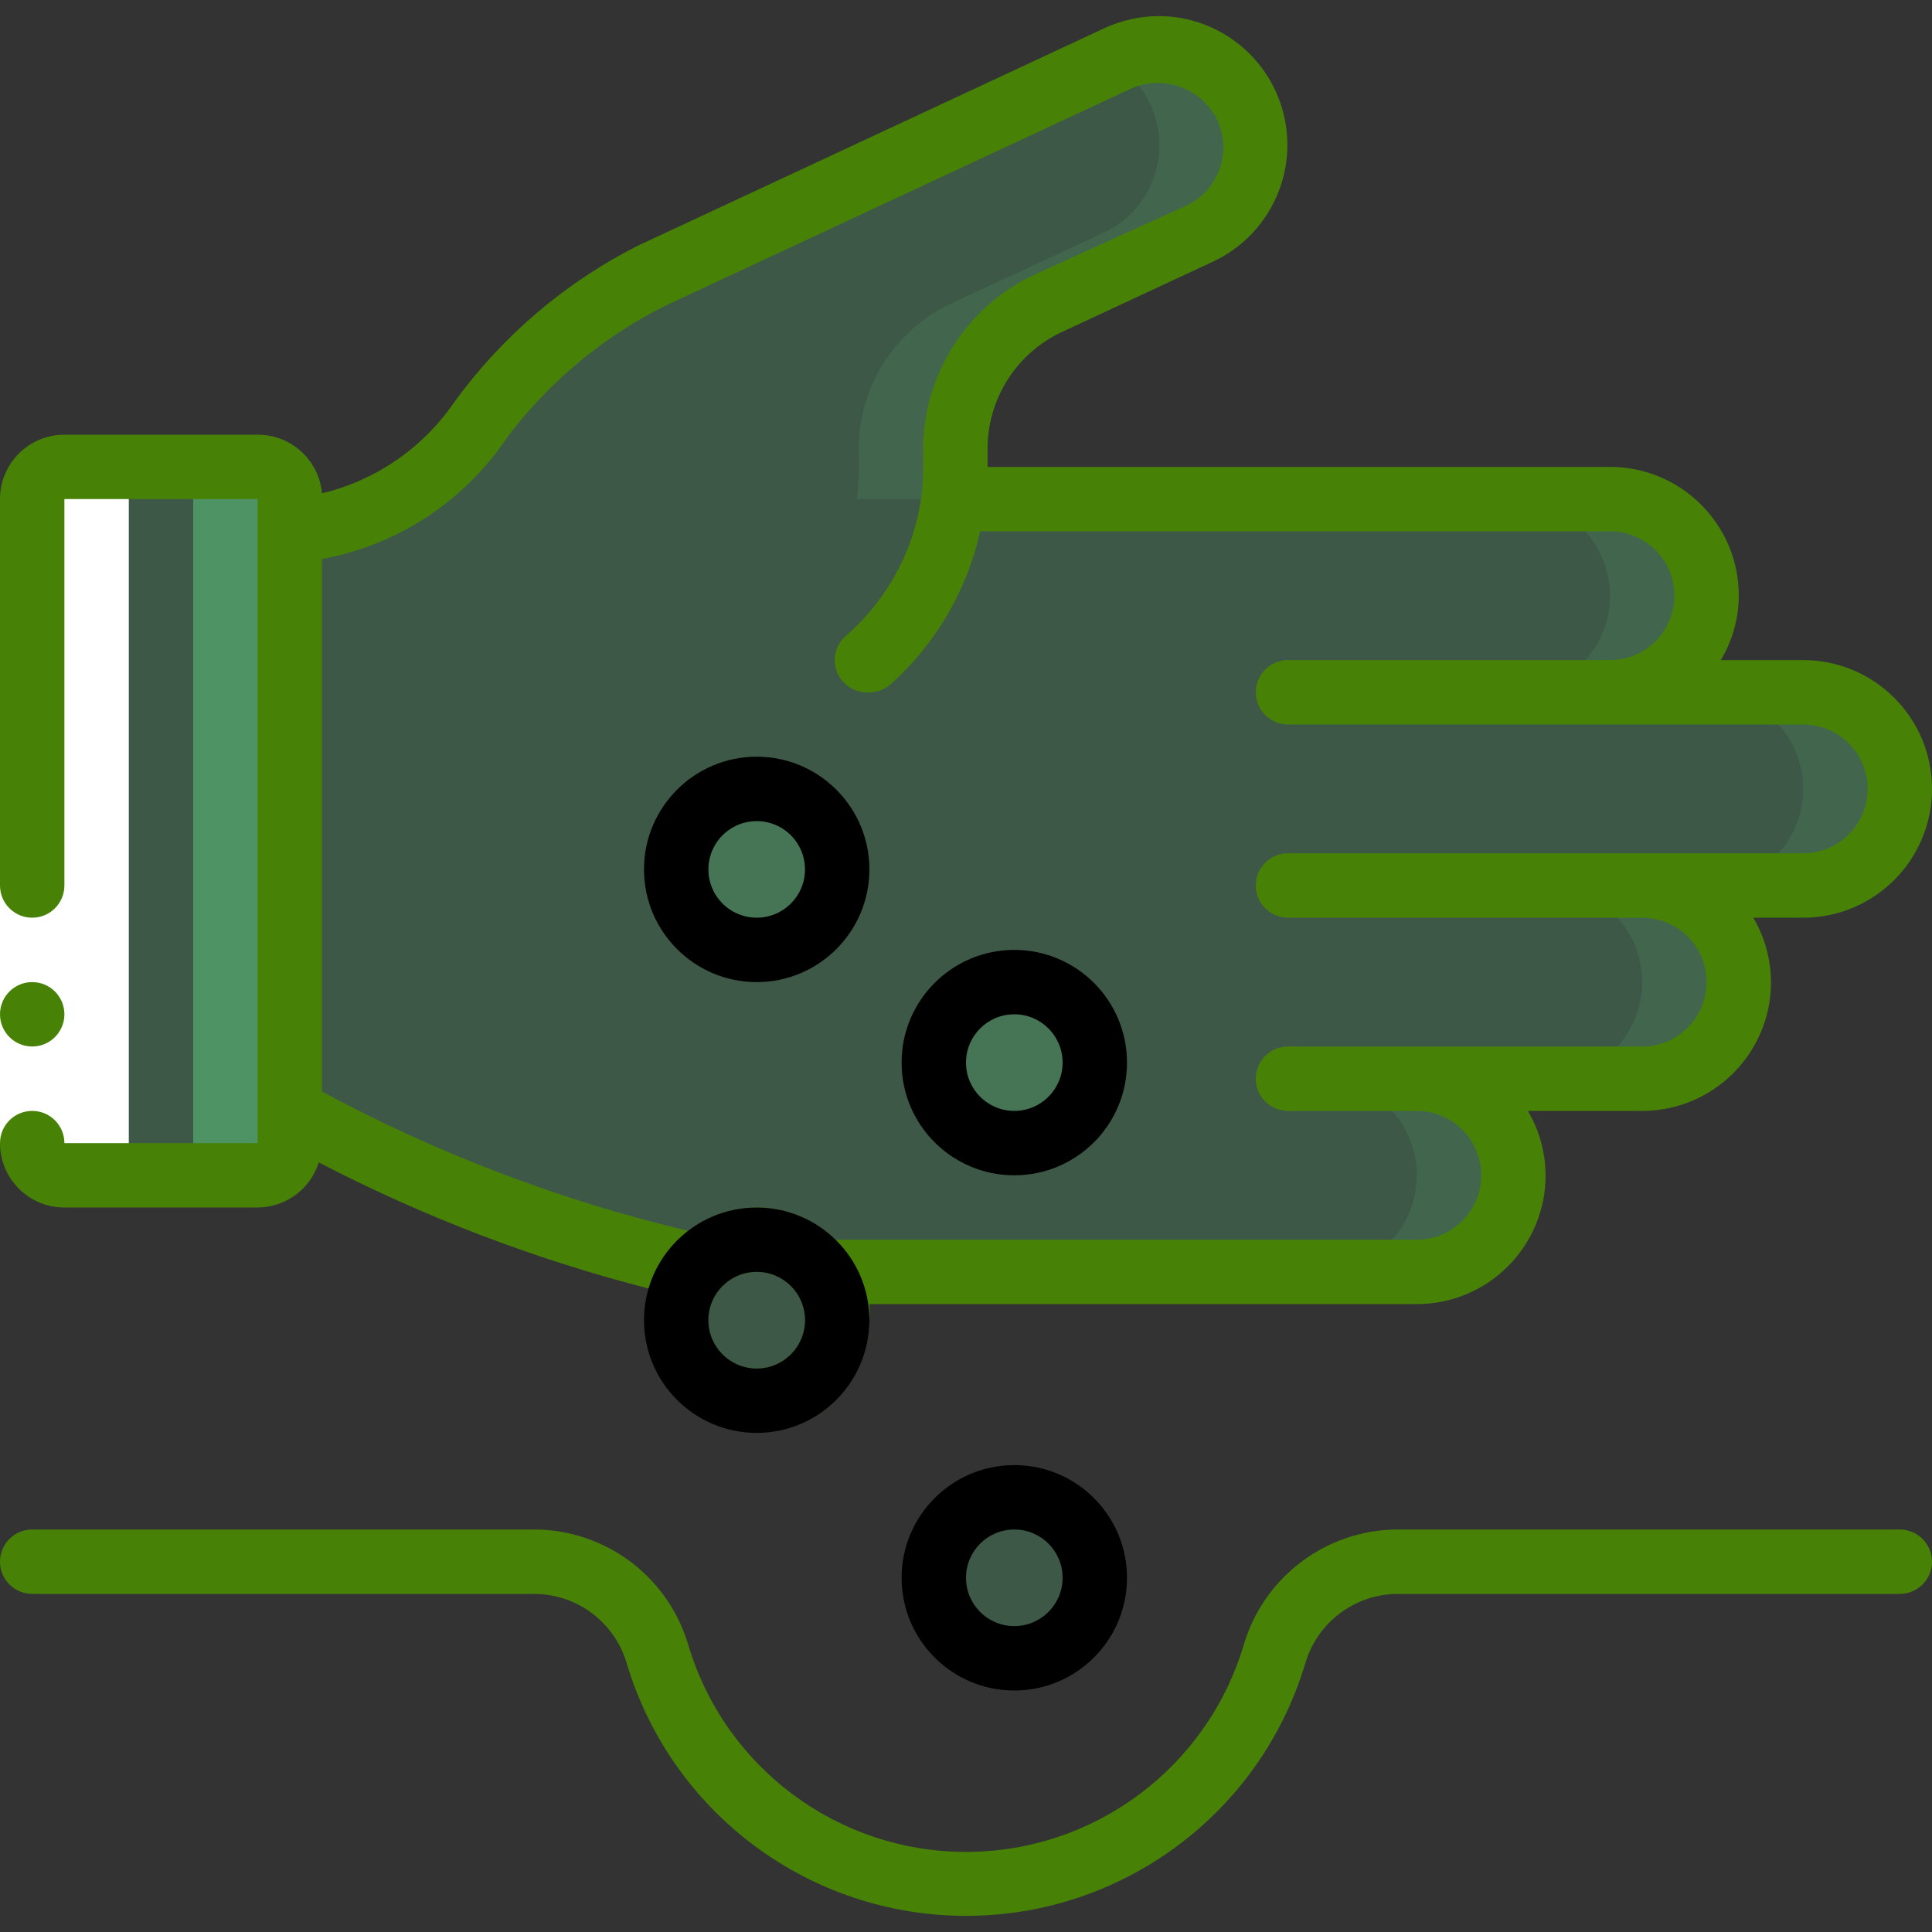 <svg width="48" height="48" viewBox="0 0 48 48" fill="none" xmlns="http://www.w3.org/2000/svg">
<rect x="0" y="0" width="48" height="48" fill="#333333" stroke="none"/>
<path d="M6.4 11.6H1.6C1.158 11.6 0.8 11.958 0.8 12.4V28.4C0.8 28.842 1.158 29.2 1.6 29.2H6.4C6.842 29.2 7.2 28.842 7.2 28.4V12.4C7.2 11.958 6.842 11.6 6.4 11.6Z" fill="#65EC91" fill-opacity="0.2"/>
<path d="M6.4 11.6H4C4.442 11.6 4.8 11.958 4.8 12.4V28.4C4.8 28.842 4.442 29.2 4 29.2H6.4C6.842 29.2 7.2 28.842 7.2 28.4V12.4C7.2 11.958 6.842 11.6 6.4 11.6Z" fill="#65EC91" fill-opacity="0.4"/>
<path d="M47.2 19.6C47.2 20.925 46.126 22 44.8 22H40.8C42.126 22 43.2 23.075 43.2 24.4C43.2 25.726 42.126 26.8 40.8 26.8H35.2C36.526 26.8 37.6 27.875 37.6 29.2C37.6 30.526 36.526 31.6 35.2 31.6H20.4C20.044 31.127 19.497 30.835 18.905 30.804C18.314 30.773 17.739 31.006 17.336 31.44C12.736 30.68 7.2 27.6 7.2 27.6V13.2C9.119 13.057 10.866 12.039 11.936 10.44C13.046 8.909 14.501 7.662 16.184 6.8L27.784 1.392C28.986 0.831 30.415 1.35 30.976 2.552C31.537 3.754 31.018 5.183 29.816 5.744L26.088 7.512C24.634 8.169 23.709 9.628 23.736 11.224C23.753 11.617 23.737 12.01 23.688 12.4H40C41.325 12.4 42.4 13.475 42.4 14.8C42.4 16.125 41.325 17.2 40 17.2H44.8C46.126 17.2 47.2 18.274 47.2 19.6Z" fill="#65EC91" fill-opacity="0.2"/>
<path d="M28.576 2.584C28.848 3.162 28.879 3.825 28.661 4.425C28.444 5.026 27.995 5.515 27.416 5.784L23.688 7.512C22.234 8.169 21.309 9.628 21.336 11.224C21.353 11.617 21.337 12.01 21.288 12.4H23.688C23.737 12.01 23.753 11.617 23.736 11.224C23.709 9.628 24.634 8.169 26.088 7.512L29.816 5.776C31.018 5.215 31.537 3.786 30.976 2.584C30.415 1.382 28.986 0.863 27.784 1.424L27.584 1.52C28.02 1.76 28.367 2.133 28.576 2.584Z" fill="#65EC91" fill-opacity="0.1"/>
<path d="M40 14.8C40 16.125 38.925 17.2 37.6 17.2H40C41.325 17.2 42.4 16.125 42.4 14.8C42.4 13.475 41.325 12.4 40 12.4H37.6C38.925 12.4 40 13.475 40 14.8Z" fill="#65EC91" fill-opacity="0.1"/>
<path d="M46.496 17.904C46.046 17.454 45.436 17.201 44.8 17.2H42.4C43.725 17.2 44.8 18.275 44.8 19.6C44.8 20.926 43.725 22 42.4 22H44.8C45.77 21.999 46.644 21.415 47.015 20.518C47.386 19.622 47.181 18.59 46.496 17.904Z" fill="#65EC91" fill-opacity="0.1"/>
<path d="M35.2 26.8H32.8C34.126 26.8 35.2 27.875 35.2 29.2C35.2 30.526 34.126 31.6 32.8 31.6H35.2C36.526 31.6 37.6 30.526 37.6 29.2C37.6 27.875 36.526 26.8 35.2 26.8Z" fill="#65EC91" fill-opacity="0.1"/>
<path d="M40.8 22H38.4C39.725 22 40.8 23.075 40.8 24.4C40.8 25.726 39.725 26.8 38.4 26.8H40.8C42.126 26.8 43.2 25.726 43.2 24.4C43.2 23.075 42.126 22 40.8 22Z" fill="#65EC91" fill-opacity="0.1"/>
<path d="M25.2 41.2C26.305 41.2 27.2 40.305 27.2 39.2C27.2 38.096 26.305 37.2 25.2 37.2C24.095 37.2 23.2 38.096 23.2 39.2C23.2 40.305 24.095 41.2 25.2 41.2Z" fill="#65EC91" fill-opacity="0.2"/>
<path d="M20.8 32.8C20.8 33.905 19.905 34.8 18.8 34.8C17.695 34.8 16.8 33.905 16.8 32.8C16.797 32.295 16.989 31.807 17.336 31.44C17.896 30.839 18.766 30.641 19.531 30.941C20.296 31.241 20.799 31.979 20.8 32.8Z" fill="#65EC91" fill-opacity="0.2"/>
<path d="M25.2 28.4C26.305 28.4 27.2 27.505 27.2 26.4C27.2 25.296 26.305 24.4 25.2 24.4C24.095 24.4 23.2 25.296 23.2 26.4C23.2 27.505 24.095 28.4 25.2 28.4Z" fill="#65EC91" fill-opacity="0.2"/>
<path d="M18.8 23.6C19.905 23.6 20.8 22.704 20.8 21.6C20.8 20.495 19.905 19.6 18.8 19.6C17.695 19.6 16.8 20.495 16.8 21.6C16.8 22.704 17.695 23.6 18.8 23.6Z" fill="#65EC91" fill-opacity="0.2"/>
<path d="M3.2 28.4V12.4C3.2 11.958 3.558 11.6 4 11.6H1.6C1.158 11.6 0.8 11.958 0.8 12.4V28.4C0.8 28.842 1.158 29.2 1.6 29.2H4C3.558 29.2 3.2 28.842 3.2 28.4Z" fill="white"/>
<path d="M0 22H1.6V28.4H0V22Z" fill="white"/>
<path d="M0.8 26C1.242 26 1.6 25.642 1.6 25.2C1.6 24.758 1.242 24.4 0.8 24.4C0.358 24.4 0 24.758 0 25.2C0 25.642 0.358 26 0.8 26Z" fill="#478207"/>
<path d="M44.8 16.4H42.752C43.043 15.917 43.198 15.364 43.2 14.8C43.2 13.033 41.767 11.6 40 11.6H24.536C24.536 11.464 24.536 11.328 24.536 11.192C24.519 9.926 25.249 8.769 26.4 8.24L30.128 6.504C31.488 5.874 32.23 4.385 31.911 2.92C31.592 1.455 30.299 0.408 28.8 0.4C28.333 0.401 27.872 0.502 27.448 0.696L15.848 6.104C14.037 7.02 12.471 8.356 11.28 10C10.504 11.132 9.335 11.936 8 12.256C7.925 11.429 7.23 10.797 6.4 10.8H1.6C0.716 10.8 0 11.516 0 12.4V22C0 22.442 0.358 22.8 0.8 22.8C1.242 22.8 1.6 22.442 1.6 22V12.4H6.4V28.4H1.6C1.6 27.958 1.242 27.6 0.8 27.6C0.358 27.6 0 27.958 0 28.4C0 29.284 0.716 30 1.6 30H6.4C7.096 29.997 7.711 29.544 7.92 28.88C10.528 30.234 13.282 31.286 16.128 32.016C15.822 33.063 16.154 34.192 16.977 34.907C17.801 35.622 18.965 35.792 19.959 35.343C20.952 34.893 21.593 33.907 21.6 32.816C21.609 32.678 21.609 32.538 21.6 32.4H35.2C36.967 32.4 38.4 30.967 38.4 29.2C38.397 28.637 38.245 28.085 37.96 27.6H40.8C42.567 27.6 44 26.167 44 24.4C43.997 23.837 43.845 23.285 43.56 22.8H44.8C46.567 22.8 48 21.367 48 19.6C48 17.833 46.567 16.4 44.8 16.4ZM18.8 34C18.315 34 17.877 33.708 17.691 33.259C17.506 32.811 17.608 32.295 17.951 31.951C18.295 31.608 18.811 31.506 19.259 31.691C19.708 31.877 20 32.315 20 32.8C20 33.463 19.463 34 18.8 34ZM44.8 21.2H32C31.558 21.2 31.2 21.558 31.2 22C31.2 22.442 31.558 22.8 32 22.8H40.8C41.684 22.8 42.4 23.516 42.4 24.4C42.4 25.284 41.684 26 40.8 26H32C31.558 26 31.2 26.358 31.2 26.8C31.2 27.242 31.558 27.6 32 27.6H35.2C36.084 27.6 36.8 28.316 36.8 29.2C36.8 30.084 36.084 30.8 35.2 30.8H20.752C19.766 29.823 18.207 29.73 17.112 30.584C13.937 29.831 10.873 28.667 8 27.12V13.888C9.873 13.545 11.529 12.46 12.592 10.88C13.629 9.497 14.974 8.374 16.52 7.6L28.12 2.192C28.929 1.848 29.866 2.2 30.248 2.992C30.426 3.38 30.442 3.823 30.292 4.223C30.141 4.622 29.838 4.946 29.448 5.12L25.752 6.8C24.003 7.593 22.896 9.352 22.936 11.272C22.952 11.619 22.938 11.967 22.896 12.312C22.716 13.657 22.053 14.891 21.032 15.784C20.762 16.006 20.667 16.376 20.797 16.7C20.927 17.024 21.252 17.226 21.6 17.2C21.794 17.2 21.982 17.129 22.128 17C23.248 15.997 24.026 14.668 24.352 13.2H40C40.884 13.2 41.6 13.916 41.6 14.8C41.6 15.684 40.884 16.4 40 16.4H32C31.558 16.4 31.2 16.758 31.2 17.2C31.2 17.642 31.558 18 32 18H44.8C45.684 18 46.4 18.716 46.4 19.6C46.4 20.484 45.684 21.2 44.8 21.2Z" fill="#478207"/>
<path d="M47.2 38H34.728C32.953 38.004 31.393 39.176 30.896 40.88C29.982 43.925 27.179 46.01 24 46.01C20.821 46.01 18.018 43.925 17.104 40.88C16.607 39.176 15.047 38.004 13.272 38H0.8C0.358 38 0 38.358 0 38.8C0 39.242 0.358 39.6 0.8 39.6H13.272C14.343 39.602 15.283 40.314 15.576 41.344C16.698 45.058 20.12 47.599 24 47.599C27.88 47.599 31.302 45.058 32.424 41.344C32.717 40.314 33.657 39.602 34.728 39.6H47.2C47.642 39.6 48 39.242 48 38.8C48 38.358 47.642 38 47.2 38Z" fill="#478207"/>
<path d="M28 39.2C28 37.654 26.746 36.4 25.2 36.4C23.654 36.4 22.4 37.654 22.4 39.2C22.4 40.746 23.654 42 25.2 42C26.746 42 28 40.746 28 39.2ZM24 39.2C24 38.537 24.537 38 25.2 38C25.863 38 26.4 38.537 26.4 39.2C26.4 39.863 25.863 40.4 25.2 40.4C24.537 40.4 24 39.863 24 39.2Z" fill="black"/>
<path d="M25.2 23.6C23.654 23.6 22.4 24.854 22.4 26.4C22.4 27.947 23.654 29.2 25.2 29.2C26.746 29.2 28 27.947 28 26.4C28 24.854 26.746 23.6 25.2 23.6ZM25.2 27.6C24.537 27.6 24 27.063 24 26.4C24 25.737 24.537 25.2 25.2 25.2C25.863 25.2 26.4 25.737 26.4 26.4C26.4 27.063 25.863 27.6 25.2 27.6Z" fill="black"/>
<path d="M18.8 30C17.254 30 16 31.254 16 32.8C16 34.346 17.254 35.6 18.8 35.6C20.346 35.6 21.6 34.346 21.6 32.8C21.6 31.254 20.346 30 18.8 30ZM18.8 34C18.137 34 17.6 33.463 17.6 32.8C17.6 32.137 18.137 31.6 18.8 31.6C19.463 31.6 20 32.137 20 32.8C20 33.463 19.463 34 18.8 34Z" fill="black"/>
<path d="M18.8 18.8C17.254 18.8 16 20.054 16 21.6C16 23.146 17.254 24.4 18.8 24.4C20.346 24.4 21.6 23.146 21.6 21.6C21.6 20.054 20.346 18.8 18.8 18.8ZM18.8 22.8C18.315 22.8 17.877 22.508 17.691 22.059C17.506 21.611 17.608 21.095 17.951 20.752C18.295 20.408 18.811 20.306 19.259 20.491C19.708 20.677 20 21.115 20 21.6C20 22.263 19.463 22.8 18.8 22.8Z" fill="black"/>
</svg>
